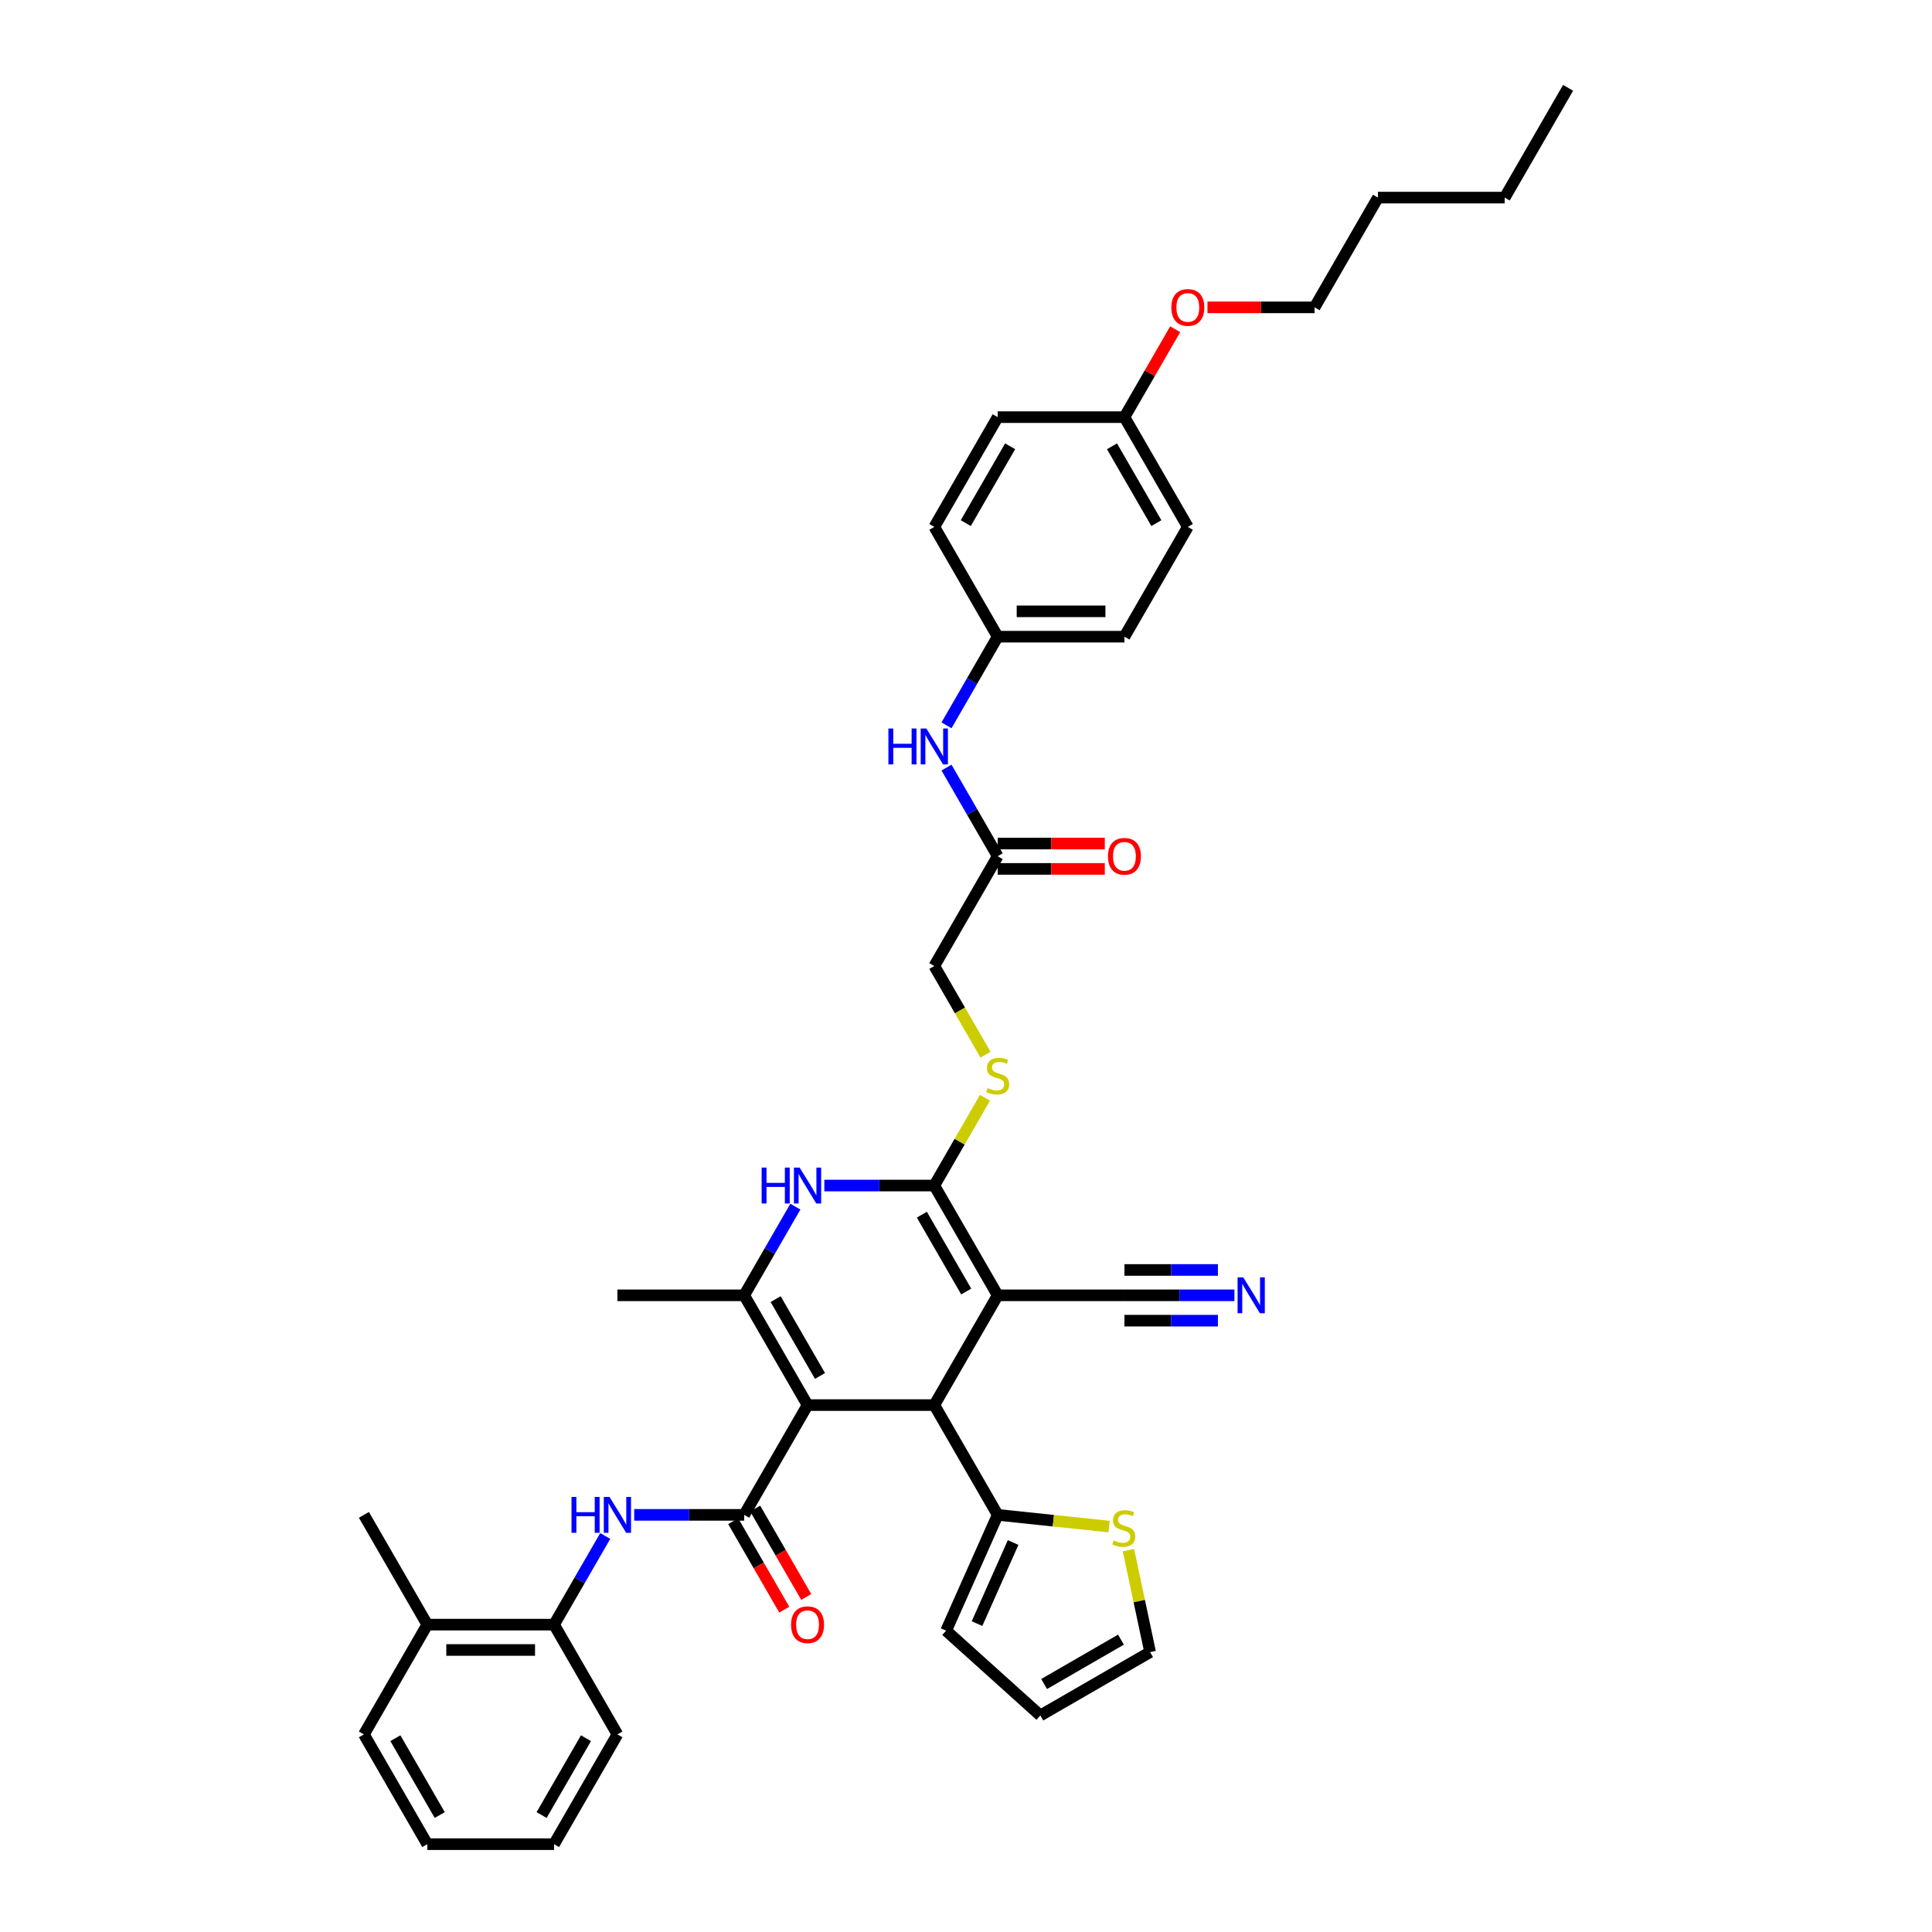 <?xml version='1.0' encoding='iso-8859-1'?>
<svg version='1.1' baseProfile='full'
              xmlns='http://www.w3.org/2000/svg'
                      xmlns:rdkit='http://www.rdkit.org/xml'
                      xmlns:xlink='http://www.w3.org/1999/xlink'
                  xml:space='preserve'
width='1000px' height='1000px' viewBox='0 0 1000 1000'>
<!-- END OF HEADER -->
<rect style='opacity:1.0;fill:#FFFFFF;stroke:none' width='1000' height='1000' x='0' y='0'> </rect>
<path class='bond-2' d='M 417.99,727.273 L 483.598,727.273' style='fill:none;fill-rule:evenodd;stroke:#000000;stroke-width:6px;stroke-linecap:butt;stroke-linejoin:miter;stroke-opacity:1' />
<path class='bond-3' d='M 417.99,727.273 L 385.186,784.091' style='fill:none;fill-rule:evenodd;stroke:#000000;stroke-width:6px;stroke-linecap:butt;stroke-linejoin:miter;stroke-opacity:1' />
<path class='bond-4' d='M 417.99,727.273 L 385.186,670.455' style='fill:none;fill-rule:evenodd;stroke:#000000;stroke-width:6px;stroke-linecap:butt;stroke-linejoin:miter;stroke-opacity:1' />
<path class='bond-4' d='M 424.433,712.189 L 401.47,672.416' style='fill:none;fill-rule:evenodd;stroke:#000000;stroke-width:6px;stroke-linecap:butt;stroke-linejoin:miter;stroke-opacity:1' />
<path class='bond-0' d='M 516.402,670.455 L 483.598,727.273' style='fill:none;fill-rule:evenodd;stroke:#000000;stroke-width:6px;stroke-linecap:butt;stroke-linejoin:miter;stroke-opacity:1' />
<path class='bond-8' d='M 516.402,670.455 L 582.01,670.455' style='fill:none;fill-rule:evenodd;stroke:#000000;stroke-width:6px;stroke-linecap:butt;stroke-linejoin:miter;stroke-opacity:1' />
<path class='bond-39' d='M 516.402,670.455 L 483.598,613.636' style='fill:none;fill-rule:evenodd;stroke:#000000;stroke-width:6px;stroke-linecap:butt;stroke-linejoin:miter;stroke-opacity:1' />
<path class='bond-39' d='M 500.118,668.493 L 477.155,628.72' style='fill:none;fill-rule:evenodd;stroke:#000000;stroke-width:6px;stroke-linecap:butt;stroke-linejoin:miter;stroke-opacity:1' />
<path class='bond-1' d='M 483.598,613.636 L 455.137,613.636' style='fill:none;fill-rule:evenodd;stroke:#000000;stroke-width:6px;stroke-linecap:butt;stroke-linejoin:miter;stroke-opacity:1' />
<path class='bond-1' d='M 455.137,613.636 L 426.677,613.636' style='fill:none;fill-rule:evenodd;stroke:#0000FF;stroke-width:6px;stroke-linecap:butt;stroke-linejoin:miter;stroke-opacity:1' />
<path class='bond-9' d='M 483.598,613.636 L 496.708,590.929' style='fill:none;fill-rule:evenodd;stroke:#000000;stroke-width:6px;stroke-linecap:butt;stroke-linejoin:miter;stroke-opacity:1' />
<path class='bond-9' d='M 496.708,590.929 L 509.819,568.221' style='fill:none;fill-rule:evenodd;stroke:#CCCC00;stroke-width:6px;stroke-linecap:butt;stroke-linejoin:miter;stroke-opacity:1' />
<path class='bond-7' d='M 483.598,727.273 L 516.402,784.091' style='fill:none;fill-rule:evenodd;stroke:#000000;stroke-width:6px;stroke-linecap:butt;stroke-linejoin:miter;stroke-opacity:1' />
<path class='bond-6' d='M 385.186,784.091 L 356.725,784.091' style='fill:none;fill-rule:evenodd;stroke:#000000;stroke-width:6px;stroke-linecap:butt;stroke-linejoin:miter;stroke-opacity:1' />
<path class='bond-6' d='M 356.725,784.091 L 328.265,784.091' style='fill:none;fill-rule:evenodd;stroke:#0000FF;stroke-width:6px;stroke-linecap:butt;stroke-linejoin:miter;stroke-opacity:1' />
<path class='bond-14' d='M 379.504,787.371 L 392.721,810.263' style='fill:none;fill-rule:evenodd;stroke:#000000;stroke-width:6px;stroke-linecap:butt;stroke-linejoin:miter;stroke-opacity:1' />
<path class='bond-14' d='M 392.721,810.263 L 405.937,833.154' style='fill:none;fill-rule:evenodd;stroke:#FF0000;stroke-width:6px;stroke-linecap:butt;stroke-linejoin:miter;stroke-opacity:1' />
<path class='bond-14' d='M 390.868,780.811 L 404.084,803.702' style='fill:none;fill-rule:evenodd;stroke:#000000;stroke-width:6px;stroke-linecap:butt;stroke-linejoin:miter;stroke-opacity:1' />
<path class='bond-14' d='M 404.084,803.702 L 417.301,826.593' style='fill:none;fill-rule:evenodd;stroke:#FF0000;stroke-width:6px;stroke-linecap:butt;stroke-linejoin:miter;stroke-opacity:1' />
<path class='bond-5' d='M 385.186,670.455 L 398.433,647.511' style='fill:none;fill-rule:evenodd;stroke:#000000;stroke-width:6px;stroke-linecap:butt;stroke-linejoin:miter;stroke-opacity:1' />
<path class='bond-5' d='M 398.433,647.511 L 411.679,624.567' style='fill:none;fill-rule:evenodd;stroke:#0000FF;stroke-width:6px;stroke-linecap:butt;stroke-linejoin:miter;stroke-opacity:1' />
<path class='bond-23' d='M 385.186,670.455 L 319.578,670.455' style='fill:none;fill-rule:evenodd;stroke:#000000;stroke-width:6px;stroke-linecap:butt;stroke-linejoin:miter;stroke-opacity:1' />
<path class='bond-12' d='M 313.267,795.021 L 300.021,817.965' style='fill:none;fill-rule:evenodd;stroke:#0000FF;stroke-width:6px;stroke-linecap:butt;stroke-linejoin:miter;stroke-opacity:1' />
<path class='bond-12' d='M 300.021,817.965 L 286.774,840.909' style='fill:none;fill-rule:evenodd;stroke:#000000;stroke-width:6px;stroke-linecap:butt;stroke-linejoin:miter;stroke-opacity:1' />
<path class='bond-11' d='M 516.402,784.091 L 545.228,787.121' style='fill:none;fill-rule:evenodd;stroke:#000000;stroke-width:6px;stroke-linecap:butt;stroke-linejoin:miter;stroke-opacity:1' />
<path class='bond-11' d='M 545.228,787.121 L 574.053,790.15' style='fill:none;fill-rule:evenodd;stroke:#CCCC00;stroke-width:6px;stroke-linecap:butt;stroke-linejoin:miter;stroke-opacity:1' />
<path class='bond-16' d='M 516.402,784.091 L 489.717,844.027' style='fill:none;fill-rule:evenodd;stroke:#000000;stroke-width:6px;stroke-linecap:butt;stroke-linejoin:miter;stroke-opacity:1' />
<path class='bond-16' d='M 524.386,798.418 L 505.707,840.373' style='fill:none;fill-rule:evenodd;stroke:#000000;stroke-width:6px;stroke-linecap:butt;stroke-linejoin:miter;stroke-opacity:1' />
<path class='bond-10' d='M 582.01,670.455 L 610.471,670.455' style='fill:none;fill-rule:evenodd;stroke:#000000;stroke-width:6px;stroke-linecap:butt;stroke-linejoin:miter;stroke-opacity:1' />
<path class='bond-10' d='M 610.471,670.455 L 638.931,670.455' style='fill:none;fill-rule:evenodd;stroke:#0000FF;stroke-width:6px;stroke-linecap:butt;stroke-linejoin:miter;stroke-opacity:1' />
<path class='bond-10' d='M 582.01,683.576 L 606.202,683.576' style='fill:none;fill-rule:evenodd;stroke:#000000;stroke-width:6px;stroke-linecap:butt;stroke-linejoin:miter;stroke-opacity:1' />
<path class='bond-10' d='M 606.202,683.576 L 630.393,683.576' style='fill:none;fill-rule:evenodd;stroke:#0000FF;stroke-width:6px;stroke-linecap:butt;stroke-linejoin:miter;stroke-opacity:1' />
<path class='bond-10' d='M 582.01,657.333 L 606.202,657.333' style='fill:none;fill-rule:evenodd;stroke:#000000;stroke-width:6px;stroke-linecap:butt;stroke-linejoin:miter;stroke-opacity:1' />
<path class='bond-10' d='M 606.202,657.333 L 630.393,657.333' style='fill:none;fill-rule:evenodd;stroke:#0000FF;stroke-width:6px;stroke-linecap:butt;stroke-linejoin:miter;stroke-opacity:1' />
<path class='bond-21' d='M 510.107,545.914 L 496.852,522.957' style='fill:none;fill-rule:evenodd;stroke:#CCCC00;stroke-width:6px;stroke-linecap:butt;stroke-linejoin:miter;stroke-opacity:1' />
<path class='bond-21' d='M 496.852,522.957 L 483.598,500' style='fill:none;fill-rule:evenodd;stroke:#000000;stroke-width:6px;stroke-linecap:butt;stroke-linejoin:miter;stroke-opacity:1' />
<path class='bond-17' d='M 584.074,802.351 L 589.683,828.737' style='fill:none;fill-rule:evenodd;stroke:#CCCC00;stroke-width:6px;stroke-linecap:butt;stroke-linejoin:miter;stroke-opacity:1' />
<path class='bond-17' d='M 589.683,828.737 L 595.291,855.123' style='fill:none;fill-rule:evenodd;stroke:#000000;stroke-width:6px;stroke-linecap:butt;stroke-linejoin:miter;stroke-opacity:1' />
<path class='bond-20' d='M 286.774,840.909 L 221.166,840.909' style='fill:none;fill-rule:evenodd;stroke:#000000;stroke-width:6px;stroke-linecap:butt;stroke-linejoin:miter;stroke-opacity:1' />
<path class='bond-20' d='M 276.933,854.031 L 231.007,854.031' style='fill:none;fill-rule:evenodd;stroke:#000000;stroke-width:6px;stroke-linecap:butt;stroke-linejoin:miter;stroke-opacity:1' />
<path class='bond-30' d='M 286.774,840.909 L 319.578,897.727' style='fill:none;fill-rule:evenodd;stroke:#000000;stroke-width:6px;stroke-linecap:butt;stroke-linejoin:miter;stroke-opacity:1' />
<path class='bond-13' d='M 516.402,443.182 L 483.598,500' style='fill:none;fill-rule:evenodd;stroke:#000000;stroke-width:6px;stroke-linecap:butt;stroke-linejoin:miter;stroke-opacity:1' />
<path class='bond-15' d='M 516.402,443.182 L 503.155,420.238' style='fill:none;fill-rule:evenodd;stroke:#000000;stroke-width:6px;stroke-linecap:butt;stroke-linejoin:miter;stroke-opacity:1' />
<path class='bond-15' d='M 503.155,420.238 L 489.909,397.294' style='fill:none;fill-rule:evenodd;stroke:#0000FF;stroke-width:6px;stroke-linecap:butt;stroke-linejoin:miter;stroke-opacity:1' />
<path class='bond-19' d='M 516.402,449.743 L 544.121,449.743' style='fill:none;fill-rule:evenodd;stroke:#000000;stroke-width:6px;stroke-linecap:butt;stroke-linejoin:miter;stroke-opacity:1' />
<path class='bond-19' d='M 544.121,449.743 L 571.841,449.743' style='fill:none;fill-rule:evenodd;stroke:#FF0000;stroke-width:6px;stroke-linecap:butt;stroke-linejoin:miter;stroke-opacity:1' />
<path class='bond-19' d='M 516.402,436.621 L 544.121,436.621' style='fill:none;fill-rule:evenodd;stroke:#000000;stroke-width:6px;stroke-linecap:butt;stroke-linejoin:miter;stroke-opacity:1' />
<path class='bond-19' d='M 544.121,436.621 L 571.841,436.621' style='fill:none;fill-rule:evenodd;stroke:#FF0000;stroke-width:6px;stroke-linecap:butt;stroke-linejoin:miter;stroke-opacity:1' />
<path class='bond-22' d='M 489.909,375.433 L 503.155,352.489' style='fill:none;fill-rule:evenodd;stroke:#0000FF;stroke-width:6px;stroke-linecap:butt;stroke-linejoin:miter;stroke-opacity:1' />
<path class='bond-22' d='M 503.155,352.489 L 516.402,329.545' style='fill:none;fill-rule:evenodd;stroke:#000000;stroke-width:6px;stroke-linecap:butt;stroke-linejoin:miter;stroke-opacity:1' />
<path class='bond-18' d='M 489.717,844.027 L 538.473,887.927' style='fill:none;fill-rule:evenodd;stroke:#000000;stroke-width:6px;stroke-linecap:butt;stroke-linejoin:miter;stroke-opacity:1' />
<path class='bond-40' d='M 595.291,855.123 L 538.473,887.927' style='fill:none;fill-rule:evenodd;stroke:#000000;stroke-width:6px;stroke-linecap:butt;stroke-linejoin:miter;stroke-opacity:1' />
<path class='bond-40' d='M 580.208,848.68 L 540.435,871.643' style='fill:none;fill-rule:evenodd;stroke:#000000;stroke-width:6px;stroke-linecap:butt;stroke-linejoin:miter;stroke-opacity:1' />
<path class='bond-31' d='M 221.166,840.909 L 188.362,784.091' style='fill:none;fill-rule:evenodd;stroke:#000000;stroke-width:6px;stroke-linecap:butt;stroke-linejoin:miter;stroke-opacity:1' />
<path class='bond-32' d='M 221.166,840.909 L 188.362,897.727' style='fill:none;fill-rule:evenodd;stroke:#000000;stroke-width:6px;stroke-linecap:butt;stroke-linejoin:miter;stroke-opacity:1' />
<path class='bond-25' d='M 516.402,329.545 L 483.598,272.727' style='fill:none;fill-rule:evenodd;stroke:#000000;stroke-width:6px;stroke-linecap:butt;stroke-linejoin:miter;stroke-opacity:1' />
<path class='bond-26' d='M 516.402,329.545 L 582.01,329.545' style='fill:none;fill-rule:evenodd;stroke:#000000;stroke-width:6px;stroke-linecap:butt;stroke-linejoin:miter;stroke-opacity:1' />
<path class='bond-26' d='M 526.243,316.424 L 572.169,316.424' style='fill:none;fill-rule:evenodd;stroke:#000000;stroke-width:6px;stroke-linecap:butt;stroke-linejoin:miter;stroke-opacity:1' />
<path class='bond-24' d='M 582.01,215.909 L 614.814,272.727' style='fill:none;fill-rule:evenodd;stroke:#000000;stroke-width:6px;stroke-linecap:butt;stroke-linejoin:miter;stroke-opacity:1' />
<path class='bond-24' d='M 575.567,230.993 L 598.53,270.765' style='fill:none;fill-rule:evenodd;stroke:#000000;stroke-width:6px;stroke-linecap:butt;stroke-linejoin:miter;stroke-opacity:1' />
<path class='bond-29' d='M 582.01,215.909 L 595.143,193.162' style='fill:none;fill-rule:evenodd;stroke:#000000;stroke-width:6px;stroke-linecap:butt;stroke-linejoin:miter;stroke-opacity:1' />
<path class='bond-29' d='M 595.143,193.162 L 608.276,170.415' style='fill:none;fill-rule:evenodd;stroke:#FF0000;stroke-width:6px;stroke-linecap:butt;stroke-linejoin:miter;stroke-opacity:1' />
<path class='bond-42' d='M 582.01,215.909 L 516.402,215.909' style='fill:none;fill-rule:evenodd;stroke:#000000;stroke-width:6px;stroke-linecap:butt;stroke-linejoin:miter;stroke-opacity:1' />
<path class='bond-28' d='M 483.598,272.727 L 516.402,215.909' style='fill:none;fill-rule:evenodd;stroke:#000000;stroke-width:6px;stroke-linecap:butt;stroke-linejoin:miter;stroke-opacity:1' />
<path class='bond-28' d='M 499.882,270.765 L 522.845,230.993' style='fill:none;fill-rule:evenodd;stroke:#000000;stroke-width:6px;stroke-linecap:butt;stroke-linejoin:miter;stroke-opacity:1' />
<path class='bond-27' d='M 582.01,329.545 L 614.814,272.727' style='fill:none;fill-rule:evenodd;stroke:#000000;stroke-width:6px;stroke-linecap:butt;stroke-linejoin:miter;stroke-opacity:1' />
<path class='bond-33' d='M 624.983,159.091 L 652.703,159.091' style='fill:none;fill-rule:evenodd;stroke:#FF0000;stroke-width:6px;stroke-linecap:butt;stroke-linejoin:miter;stroke-opacity:1' />
<path class='bond-33' d='M 652.703,159.091 L 680.422,159.091' style='fill:none;fill-rule:evenodd;stroke:#000000;stroke-width:6px;stroke-linecap:butt;stroke-linejoin:miter;stroke-opacity:1' />
<path class='bond-36' d='M 319.578,897.727 L 286.774,954.545' style='fill:none;fill-rule:evenodd;stroke:#000000;stroke-width:6px;stroke-linecap:butt;stroke-linejoin:miter;stroke-opacity:1' />
<path class='bond-36' d='M 303.294,899.689 L 280.331,939.462' style='fill:none;fill-rule:evenodd;stroke:#000000;stroke-width:6px;stroke-linecap:butt;stroke-linejoin:miter;stroke-opacity:1' />
<path class='bond-41' d='M 188.362,897.727 L 221.166,954.545' style='fill:none;fill-rule:evenodd;stroke:#000000;stroke-width:6px;stroke-linecap:butt;stroke-linejoin:miter;stroke-opacity:1' />
<path class='bond-41' d='M 204.646,899.689 L 227.609,939.462' style='fill:none;fill-rule:evenodd;stroke:#000000;stroke-width:6px;stroke-linecap:butt;stroke-linejoin:miter;stroke-opacity:1' />
<path class='bond-34' d='M 680.422,159.091 L 713.226,102.273' style='fill:none;fill-rule:evenodd;stroke:#000000;stroke-width:6px;stroke-linecap:butt;stroke-linejoin:miter;stroke-opacity:1' />
<path class='bond-35' d='M 713.226,102.273 L 778.834,102.273' style='fill:none;fill-rule:evenodd;stroke:#000000;stroke-width:6px;stroke-linecap:butt;stroke-linejoin:miter;stroke-opacity:1' />
<path class='bond-37' d='M 778.834,102.273 L 811.638,45.455' style='fill:none;fill-rule:evenodd;stroke:#000000;stroke-width:6px;stroke-linecap:butt;stroke-linejoin:miter;stroke-opacity:1' />
<path class='bond-38' d='M 286.774,954.545 L 221.166,954.545' style='fill:none;fill-rule:evenodd;stroke:#000000;stroke-width:6px;stroke-linecap:butt;stroke-linejoin:miter;stroke-opacity:1' />
<path  class='atom-6' d='M 394.227 604.346
L 396.746 604.346
L 396.746 612.245
L 406.246 612.245
L 406.246 604.346
L 408.766 604.346
L 408.766 622.926
L 406.246 622.926
L 406.246 614.345
L 396.746 614.345
L 396.746 622.926
L 394.227 622.926
L 394.227 604.346
' fill='#0000FF'/>
<path  class='atom-6' d='M 413.883 604.346
L 419.971 614.187
Q 420.575 615.158, 421.546 616.917
Q 422.517 618.675, 422.569 618.78
L 422.569 604.346
L 425.036 604.346
L 425.036 622.926
L 422.491 622.926
L 415.956 612.167
Q 415.195 610.907, 414.382 609.464
Q 413.594 608.02, 413.358 607.574
L 413.358 622.926
L 410.944 622.926
L 410.944 604.346
L 413.883 604.346
' fill='#0000FF'/>
<path  class='atom-7' d='M 295.815 774.801
L 298.334 774.801
L 298.334 782.7
L 307.834 782.7
L 307.834 774.801
L 310.354 774.801
L 310.354 793.381
L 307.834 793.381
L 307.834 784.799
L 298.334 784.799
L 298.334 793.381
L 295.815 793.381
L 295.815 774.801
' fill='#0000FF'/>
<path  class='atom-7' d='M 315.471 774.801
L 321.559 784.642
Q 322.163 785.613, 323.134 787.371
Q 324.105 789.13, 324.157 789.235
L 324.157 774.801
L 326.624 774.801
L 326.624 793.381
L 324.079 793.381
L 317.544 782.621
Q 316.783 781.362, 315.97 779.918
Q 315.182 778.475, 314.946 778.029
L 314.946 793.381
L 312.532 793.381
L 312.532 774.801
L 315.471 774.801
' fill='#0000FF'/>
<path  class='atom-10' d='M 511.153 563.195
Q 511.363 563.274, 512.229 563.641
Q 513.095 564.009, 514.04 564.245
Q 515.011 564.455, 515.956 564.455
Q 517.714 564.455, 518.738 563.615
Q 519.761 562.749, 519.761 561.253
Q 519.761 560.23, 519.236 559.6
Q 518.738 558.97, 517.95 558.629
Q 517.163 558.288, 515.851 557.894
Q 514.198 557.396, 513.2 556.923
Q 512.229 556.451, 511.521 555.454
Q 510.838 554.456, 510.838 552.777
Q 510.838 550.441, 512.413 548.998
Q 514.014 547.554, 517.163 547.554
Q 519.315 547.554, 521.756 548.578
L 521.152 550.599
Q 518.921 549.68, 517.242 549.68
Q 515.431 549.68, 514.434 550.441
Q 513.437 551.176, 513.463 552.462
Q 513.463 553.459, 513.961 554.063
Q 514.486 554.666, 515.221 555.007
Q 515.982 555.349, 517.242 555.742
Q 518.921 556.267, 519.919 556.792
Q 520.916 557.317, 521.624 558.393
Q 522.359 559.443, 522.359 561.253
Q 522.359 563.825, 520.627 565.216
Q 518.921 566.581, 516.061 566.581
Q 514.408 566.581, 513.148 566.213
Q 511.914 565.872, 510.445 565.268
L 511.153 563.195
' fill='#CCCC00'/>
<path  class='atom-11' d='M 643.511 661.164
L 649.599 671.006
Q 650.203 671.977, 651.174 673.735
Q 652.145 675.493, 652.197 675.598
L 652.197 661.164
L 654.664 661.164
L 654.664 679.745
L 652.119 679.745
L 645.584 668.985
Q 644.823 667.725, 644.01 666.282
Q 643.222 664.839, 642.986 664.392
L 642.986 679.745
L 640.572 679.745
L 640.572 661.164
L 643.511 661.164
' fill='#0000FF'/>
<path  class='atom-12' d='M 576.402 797.326
Q 576.612 797.405, 577.478 797.772
Q 578.344 798.139, 579.289 798.376
Q 580.26 798.586, 581.204 798.586
Q 582.963 798.586, 583.986 797.746
Q 585.01 796.88, 585.01 795.384
Q 585.01 794.36, 584.485 793.731
Q 583.986 793.101, 583.199 792.76
Q 582.412 792.418, 581.099 792.025
Q 579.446 791.526, 578.449 791.054
Q 577.478 790.581, 576.769 789.584
Q 576.087 788.587, 576.087 786.907
Q 576.087 784.572, 577.662 783.128
Q 579.262 781.685, 582.412 781.685
Q 584.564 781.685, 587.004 782.708
L 586.401 784.729
Q 584.17 783.811, 582.49 783.811
Q 580.68 783.811, 579.682 784.572
Q 578.685 785.307, 578.711 786.592
Q 578.711 787.59, 579.21 788.193
Q 579.735 788.797, 580.47 789.138
Q 581.231 789.479, 582.49 789.873
Q 584.17 790.398, 585.167 790.923
Q 586.164 791.447, 586.873 792.523
Q 587.608 793.573, 587.608 795.384
Q 587.608 797.956, 585.876 799.347
Q 584.17 800.711, 581.309 800.711
Q 579.656 800.711, 578.396 800.344
Q 577.163 800.003, 575.693 799.399
L 576.402 797.326
' fill='#CCCC00'/>
<path  class='atom-15' d='M 409.461 840.962
Q 409.461 836.5, 411.665 834.007
Q 413.87 831.514, 417.99 831.514
Q 422.11 831.514, 424.315 834.007
Q 426.519 836.5, 426.519 840.962
Q 426.519 845.475, 424.288 848.047
Q 422.058 850.593, 417.99 850.593
Q 413.896 850.593, 411.665 848.047
Q 409.461 845.502, 409.461 840.962
M 417.99 848.493
Q 420.824 848.493, 422.346 846.604
Q 423.895 844.688, 423.895 840.962
Q 423.895 837.314, 422.346 835.477
Q 420.824 833.613, 417.99 833.613
Q 415.156 833.613, 413.607 835.451
Q 412.085 837.288, 412.085 840.962
Q 412.085 844.714, 413.607 846.604
Q 415.156 848.493, 417.99 848.493
' fill='#FF0000'/>
<path  class='atom-16' d='M 459.835 377.074
L 462.354 377.074
L 462.354 384.973
L 471.854 384.973
L 471.854 377.074
L 474.374 377.074
L 474.374 395.654
L 471.854 395.654
L 471.854 387.072
L 462.354 387.072
L 462.354 395.654
L 459.835 395.654
L 459.835 377.074
' fill='#0000FF'/>
<path  class='atom-16' d='M 479.491 377.074
L 485.579 386.915
Q 486.183 387.886, 487.154 389.644
Q 488.125 391.402, 488.177 391.507
L 488.177 377.074
L 490.644 377.074
L 490.644 395.654
L 488.099 395.654
L 481.564 384.894
Q 480.803 383.634, 479.99 382.191
Q 479.202 380.748, 478.966 380.301
L 478.966 395.654
L 476.552 395.654
L 476.552 377.074
L 479.491 377.074
' fill='#0000FF'/>
<path  class='atom-20' d='M 573.481 443.234
Q 573.481 438.773, 575.685 436.28
Q 577.89 433.787, 582.01 433.787
Q 586.13 433.787, 588.335 436.28
Q 590.539 438.773, 590.539 443.234
Q 590.539 447.748, 588.308 450.32
Q 586.078 452.866, 582.01 452.866
Q 577.916 452.866, 575.685 450.32
Q 573.481 447.774, 573.481 443.234
M 582.01 450.766
Q 584.844 450.766, 586.366 448.877
Q 587.915 446.961, 587.915 443.234
Q 587.915 439.587, 586.366 437.749
Q 584.844 435.886, 582.01 435.886
Q 579.176 435.886, 577.627 437.723
Q 576.105 439.56, 576.105 443.234
Q 576.105 446.987, 577.627 448.877
Q 579.176 450.766, 582.01 450.766
' fill='#FF0000'/>
<path  class='atom-30' d='M 606.285 159.143
Q 606.285 154.682, 608.489 152.189
Q 610.694 149.696, 614.814 149.696
Q 618.934 149.696, 621.139 152.189
Q 623.343 154.682, 623.343 159.143
Q 623.343 163.657, 621.112 166.229
Q 618.882 168.775, 614.814 168.775
Q 610.72 168.775, 608.489 166.229
Q 606.285 163.683, 606.285 159.143
M 614.814 166.675
Q 617.648 166.675, 619.17 164.786
Q 620.719 162.87, 620.719 159.143
Q 620.719 155.496, 619.17 153.659
Q 617.648 151.795, 614.814 151.795
Q 611.98 151.795, 610.431 153.632
Q 608.909 155.469, 608.909 159.143
Q 608.909 162.896, 610.431 164.786
Q 611.98 166.675, 614.814 166.675
' fill='#FF0000'/>
</svg>
